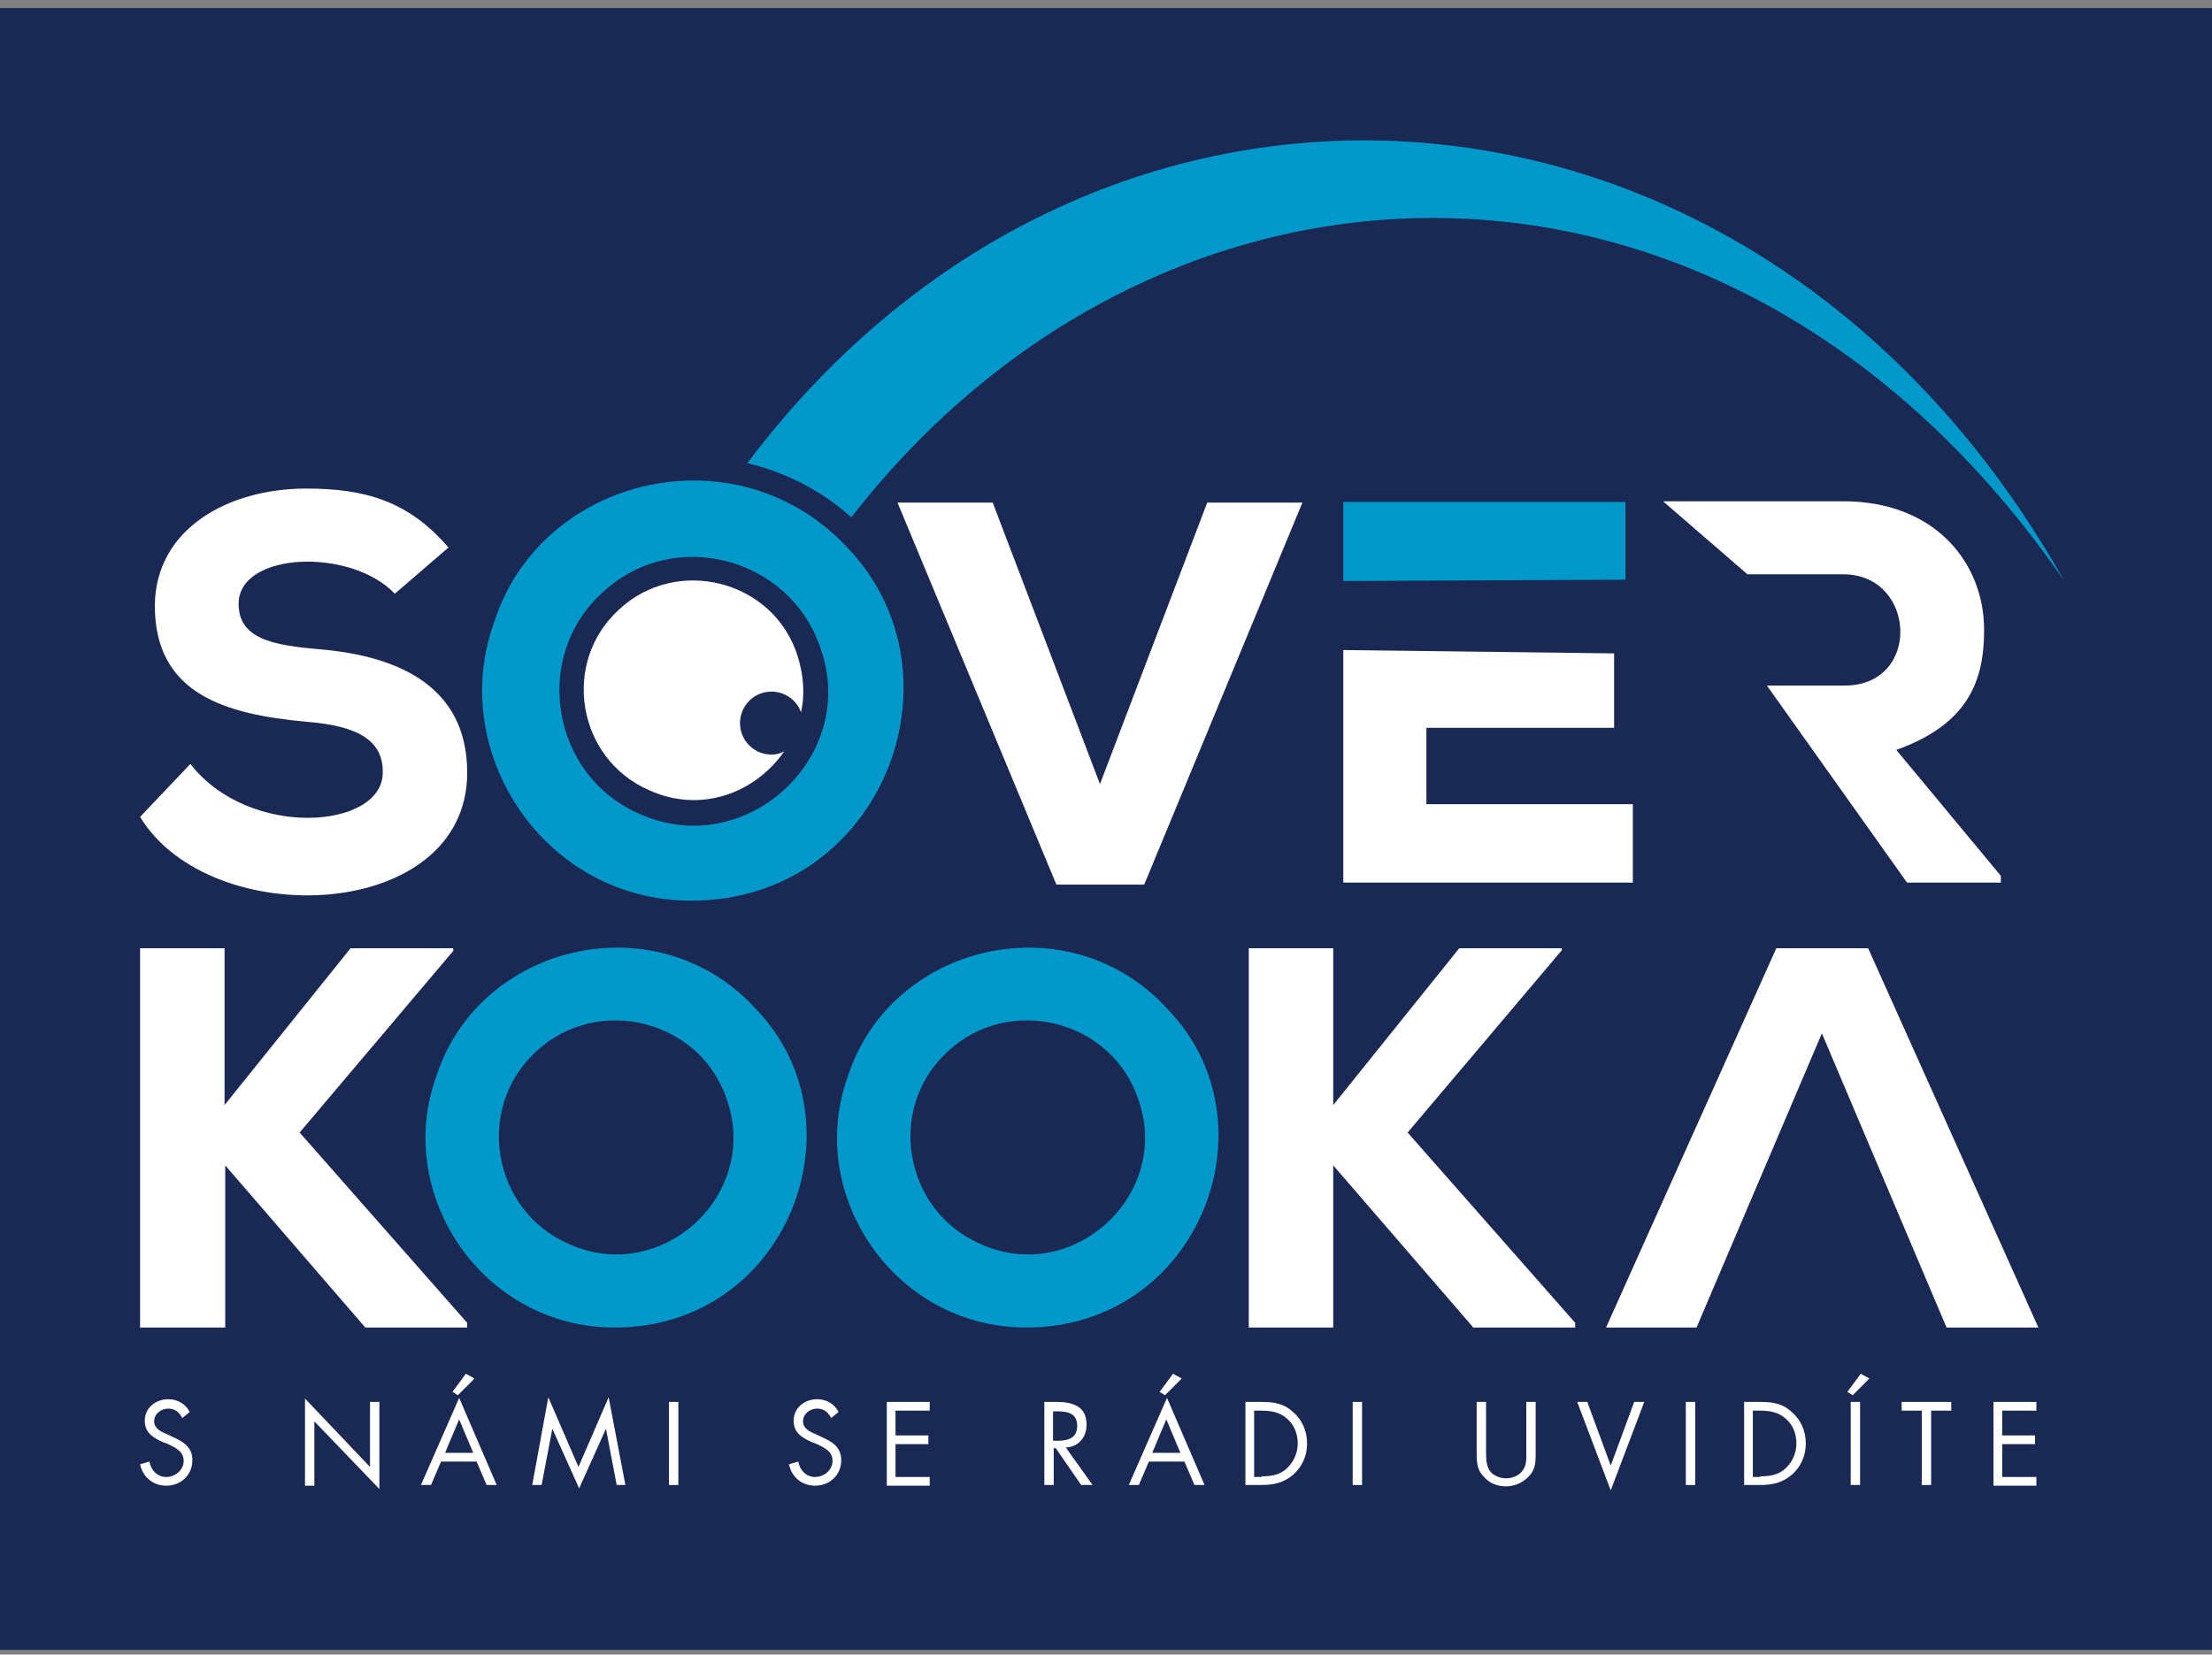 <svg width="139" height="104" viewBox="0 0 139 104" fill="none" xmlns="http://www.w3.org/2000/svg">
<rect x="0" y="0" width="139" height="104" fill="#808080" stroke="none"/>
<g id="sover kooka (Logo)_2 1" clip-path="url(#clip0_3_1927)">
<path id="Vector" d="M140.264 -0.756H-1.264V104.968H140.264V-0.756Z" fill="#192953"/>
<g id="Group">
<path id="Vector_2" d="M46.965 29.108C49.366 29.698 51.641 30.835 53.494 32.52C72.996 7.416 108.757 6.152 129.691 36.479C110.484 2.403 69.079 -0.335 46.965 29.108Z" fill="#0298CA"/>
<path id="Vector_3" d="M24.809 37.322C22.071 34.415 14.995 34.668 14.995 37.953C14.995 40.144 17.101 40.565 20.176 40.818C24.893 41.239 29.358 43.05 29.358 48.568C29.358 57.961 13.226 58.635 8.803 51.348L11.962 48.02C15.669 52.78 24.051 52.106 24.051 48.568C24.093 46.546 22.493 45.619 19.249 45.367C14.195 44.903 9.688 43.64 9.73 37.995C9.814 33.236 14.321 30.709 19.249 30.709C22.956 30.709 25.694 31.509 28.179 34.415L24.809 37.322Z" fill="white"/>
<path id="Vector_4" d="M71.901 55.602H66.383L56.4 31.593H62.382L69.121 49.284L75.86 31.593H81.841L71.901 55.602Z" fill="white"/>
<path id="Vector_5" d="M89.634 50.547V45.746H101.428V41.07L84.411 40.86V55.476H102.607V50.547H89.634Z" fill="white"/>
<path id="Vector_6" d="M102.144 36.437V31.551H84.411V36.521L102.144 36.437Z" fill="#0298CA"/>
<g id="Group_2">
<path id="Vector_7" d="M11.457 89.131C11.246 88.752 10.993 88.541 10.572 88.541C10.109 88.541 9.688 88.878 9.688 89.341C9.688 89.805 10.151 90.015 10.488 90.142L10.825 90.31C11.499 90.605 12.089 90.942 12.089 91.784C12.089 92.711 11.373 93.385 10.446 93.385C9.604 93.385 8.972 92.838 8.803 92.037L9.393 91.869C9.477 92.416 9.898 92.838 10.446 92.838C10.993 92.838 11.541 92.416 11.541 91.827C11.541 91.237 11.078 91.026 10.572 90.773L10.235 90.647C9.604 90.352 9.098 90.058 9.098 89.299C9.098 88.499 9.772 87.951 10.572 87.951C11.162 87.951 11.668 88.246 11.92 88.752L11.457 89.131Z" fill="white"/>
<path id="Vector_8" d="M19.165 87.909L23.251 92.206V88.12H23.841V93.596L19.755 89.341V93.385H19.165V87.909Z" fill="white"/>
<path id="Vector_9" d="M27.715 91.869L27.084 93.343H26.452L28.853 87.867L31.212 93.343H30.58L29.948 91.869H27.715ZM28.853 89.215L27.968 91.321H29.737L28.853 89.215ZM29.822 86.646L28.769 87.699L28.432 87.488L29.274 86.351L29.822 86.646Z" fill="white"/>
<path id="Vector_10" d="M34.455 87.825L36.351 92.206L38.246 87.825L39.299 93.343H38.752L38.078 89.805L36.393 93.553L34.708 89.805L34.034 93.343H33.444L34.455 87.825Z" fill="white"/>
<path id="Vector_11" d="M42.627 93.343H42.037V88.12H42.627V93.343Z" fill="white"/>
<path id="Vector_12" d="M52.23 89.131C52.02 88.752 51.767 88.541 51.346 88.541C50.882 88.541 50.461 88.878 50.461 89.341C50.461 89.805 50.925 90.015 51.261 90.142L51.599 90.31C52.272 90.605 52.862 90.942 52.862 91.784C52.862 92.711 52.146 93.385 51.219 93.385C50.377 93.385 49.745 92.838 49.577 92.037L50.166 91.869C50.251 92.416 50.672 92.838 51.219 92.838C51.767 92.838 52.315 92.416 52.315 91.827C52.315 91.237 51.851 91.026 51.346 90.773L51.009 90.647C50.377 90.352 49.871 90.058 49.871 89.299C49.871 88.499 50.545 87.951 51.346 87.951C51.935 87.951 52.441 88.246 52.694 88.752L52.23 89.131Z" fill="white"/>
<path id="Vector_13" d="M55.726 88.12H58.422V88.668H56.274V90.226H58.338V90.773H56.274V92.837H58.422V93.385H55.726V88.12Z" fill="white"/>
<path id="Vector_14" d="M66.215 93.343H65.625V88.12H66.383C67.394 88.12 68.278 88.373 68.278 89.552C68.278 90.352 67.773 90.942 66.973 90.984L68.657 93.343H67.941L66.341 91.026H66.215V93.343ZM66.215 90.563H66.383C67.057 90.563 67.689 90.436 67.689 89.636C67.689 88.794 67.057 88.71 66.341 88.71H66.172V90.563H66.215Z" fill="white"/>
<path id="Vector_15" d="M72.196 91.869L71.564 93.343H70.932L73.333 87.867L75.692 93.343H75.06L74.428 91.869H72.196ZM73.291 89.215L72.406 91.321H74.175L73.291 89.215ZM74.26 86.646L73.207 87.699L72.87 87.488L73.712 86.351L74.26 86.646Z" fill="white"/>
<path id="Vector_16" d="M78.261 88.12H79.23C80.03 88.12 80.662 88.204 81.252 88.752C81.841 89.257 82.136 89.973 82.136 90.731C82.136 91.49 81.841 92.163 81.294 92.669C80.662 93.216 80.03 93.343 79.23 93.343H78.261V88.12ZM79.272 92.795C79.904 92.795 80.451 92.711 80.915 92.248C81.336 91.826 81.547 91.279 81.547 90.731C81.547 90.142 81.336 89.552 80.873 89.173C80.409 88.752 79.862 88.668 79.23 88.668H78.809V92.837H79.272V92.795Z" fill="white"/>
<path id="Vector_17" d="M85.59 93.343H85.001V88.12H85.59V93.343Z" fill="white"/>
<path id="Vector_18" d="M93.383 91.237C93.383 91.616 93.383 92.079 93.593 92.416C93.804 92.753 94.267 92.922 94.646 92.922C95.025 92.922 95.447 92.753 95.657 92.458C95.952 92.121 95.91 91.658 95.91 91.237V88.12H96.5V91.405C96.5 91.995 96.457 92.416 96.036 92.837C95.657 93.216 95.152 93.427 94.646 93.427C94.141 93.427 93.635 93.259 93.298 92.88C92.835 92.458 92.793 91.953 92.793 91.363V88.12H93.383V91.237Z" fill="white"/>
<path id="Vector_19" d="M101.217 92.121L102.692 88.12H103.323L101.217 93.68L99.111 88.12H99.743L101.217 92.121Z" fill="white"/>
<path id="Vector_20" d="M106.525 93.343H105.935V88.12H106.525V93.343Z" fill="white"/>
<path id="Vector_21" d="M109.599 88.12H110.568C111.369 88.12 112 88.204 112.59 88.752C113.18 89.257 113.475 89.973 113.475 90.731C113.475 91.49 113.18 92.163 112.632 92.669C112 93.216 111.369 93.343 110.568 93.343H109.599V88.12ZM110.61 92.795C111.242 92.795 111.79 92.711 112.253 92.248C112.674 91.826 112.885 91.279 112.885 90.731C112.885 90.142 112.674 89.552 112.211 89.173C111.748 88.752 111.2 88.668 110.568 88.668H110.147V92.837H110.61V92.795Z" fill="white"/>
<path id="Vector_22" d="M117.476 86.646L116.423 87.699L116.086 87.488L116.928 86.351L117.476 86.646ZM116.886 93.343H116.297V88.12H116.886V93.343Z" fill="white"/>
<path id="Vector_23" d="M121.351 93.343H120.761V88.668H119.498V88.12H122.615V88.668H121.351V93.343Z" fill="white"/>
<path id="Vector_24" d="M125.268 88.12H127.964V88.668H125.816V90.226H127.88V90.773H125.816V92.837H127.964V93.385H125.268V88.12Z" fill="white"/>
</g>
<path id="Vector_25" d="M43.427 56.613C34.202 56.613 28.095 47.304 31.043 39.133C33.992 29.866 46.418 26.96 53.325 34.499C60.865 42.502 55.389 56.613 43.427 56.613ZM37.825 37.279C33.402 41.323 34.666 48.736 40.142 51.137C46.797 54.17 53.915 47.641 51.599 40.86C49.703 34.963 42.248 33.067 37.825 37.279Z" fill="#0298CA"/>
<g id="Group_3">
<path id="Vector_26" d="M28.516 59.73L18.828 71.187L29.358 83.15V83.444H22.956L14.153 73.251V83.444H8.803V59.604H14.111V69.46L22.029 59.604H28.474V59.73H28.516Z" fill="white"/>
<path id="Vector_27" d="M98.142 59.73L88.454 71.187L98.985 83.15V83.444H92.582L83.779 73.251V83.444H78.472V59.604H83.779V69.46L91.698 59.604H98.142V59.73Z" fill="white"/>
<path id="Vector_28" d="M117.392 59.604H111.621L100.922 83.444H106.609L114.485 64.953L122.32 83.444H128.091L117.392 59.604Z" fill="white"/>
<path id="Vector_29" d="M38.625 83.444C30.285 83.444 24.725 75.02 27.421 67.649C30.117 59.267 41.363 56.613 47.555 63.479C54.378 70.639 49.45 83.444 38.625 83.444ZM33.697 66.09C29.822 69.629 30.917 76.073 35.719 78.179C41.531 80.833 47.723 75.146 45.701 69.207C44.101 64.111 37.572 62.468 33.697 66.09Z" fill="#0298CA"/>
<path id="Vector_30" d="M64.487 83.444C56.148 83.444 50.587 75.02 53.283 67.649C55.979 59.267 67.225 56.613 73.417 63.479C80.283 70.639 75.313 83.444 64.487 83.444ZM59.559 66.09C55.684 69.629 56.779 76.073 61.581 78.179C67.394 80.833 73.586 75.146 71.564 69.207C69.963 64.111 63.434 62.468 59.559 66.09Z" fill="#0298CA"/>
</g>
<g id="Group_4">
<path id="Vector_31" d="M119.161 47.136C123.752 45.493 124.679 42.713 124.679 39.596C124.679 35.384 121.604 31.509 115.833 31.509C111.958 31.509 108.378 31.509 104.503 31.509L109.81 36.1H115.833C120.425 36.1 120.761 43.092 115.918 43.092H111.031L119.835 55.476H125.732V55.054L119.161 47.136Z" fill="white"/>
</g>
<path id="Vector_32" d="M48.481 47.431C47.386 47.431 46.502 46.546 46.502 45.451C46.502 44.356 47.386 43.471 48.481 43.471C49.324 43.471 50.082 44.019 50.335 44.777C50.587 43.682 50.503 42.46 50.124 41.239C48.608 36.437 42.5 34.921 38.878 38.332C35.255 41.66 36.266 47.683 40.773 49.663C44.101 51.179 47.513 49.789 49.282 47.22C48.987 47.389 48.734 47.431 48.481 47.431Z" fill="white"/>
</g>
</g>
<defs>
<clipPath id="clip0_3_1927">
<rect width="139" height="103.197" fill="white" transform="translate(0 0.508)"/>
</clipPath>
</defs>
</svg>

